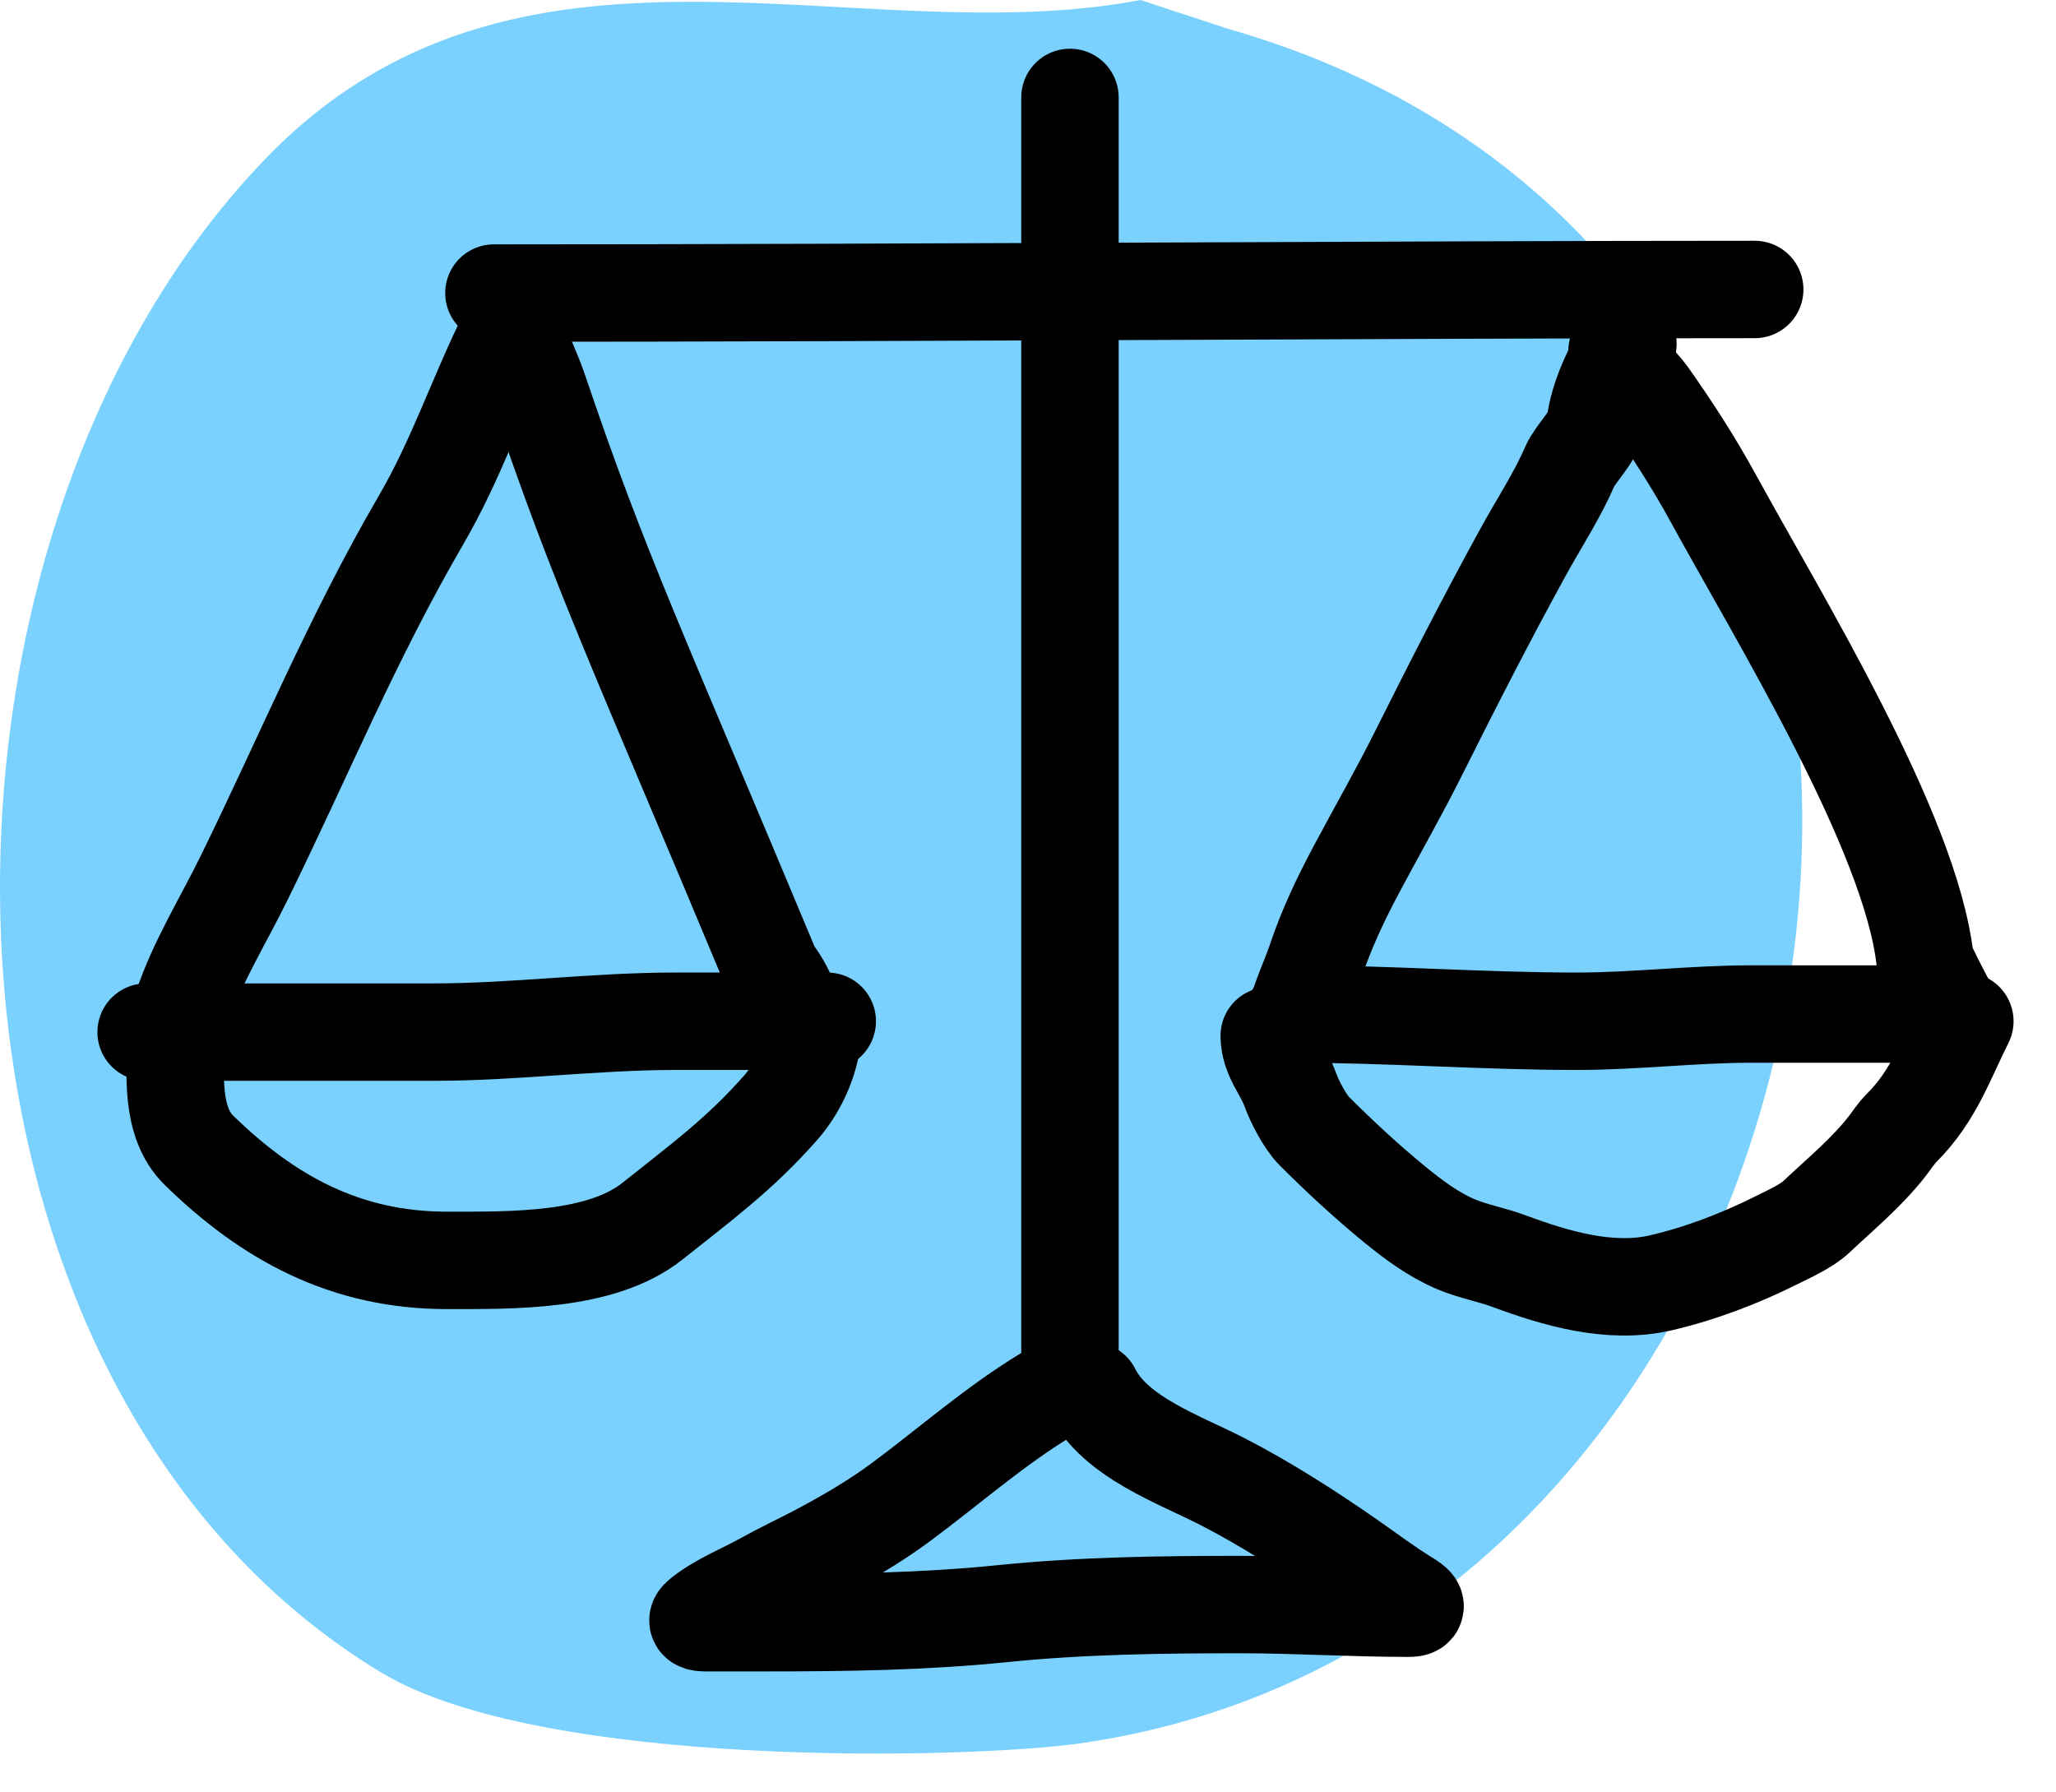 <?xml version="1.0" encoding="UTF-8"?><svg width="39" height="34" viewBox="0 0 39 34" fill="none" xmlns="http://www.w3.org/2000/svg">
<path fill-rule="evenodd" clip-rule="evenodd" d="M21.634 0C16.202 1.034 9.806 -1.951 5.023 3.024C-2.122 10.457 -1.867 26.223 7.226 31.723C10.286 33.575 18.44 33.368 20.524 33.065C36.25 30.775 39.988 5.314 23.29 0.545L21.634 0Z" fill="#7BD1FD"/>
<path d="M20.296 1.848V25.695" stroke="black" stroke-width="1.848" stroke-linecap="round"/>
<path d="M20.296 26.314C20.125 26.323 19.986 26.373 19.838 26.463C18.865 27.052 17.987 27.83 17.074 28.505C16.588 28.864 16.053 29.176 15.516 29.46C15.175 29.64 14.827 29.802 14.489 29.99C14.103 30.205 13.647 30.382 13.302 30.659C13.175 30.761 13.259 30.781 13.386 30.781C13.765 30.781 14.144 30.781 14.524 30.781C16.033 30.781 17.515 30.762 19.017 30.609C20.52 30.456 22.017 30.437 23.526 30.437C24.598 30.437 25.659 30.506 26.722 30.506C26.945 30.506 26.817 30.414 26.68 30.33C26.3 30.098 25.946 29.828 25.58 29.574C24.82 29.046 24.008 28.525 23.183 28.101C22.363 27.679 21.15 27.265 20.709 26.382" stroke="black" stroke-width="1.848" stroke-linecap="round"/>
<path d="M9.369 5.559C17.09 5.559 26.872 5.491 33.285 5.491" stroke="black" stroke-width="1.848" stroke-linecap="round"/>
<path d="M24.557 19.578C24.557 19.127 24.818 18.651 24.958 18.231C25.162 17.619 25.423 17.07 25.725 16.501C26.118 15.762 26.537 15.032 26.909 14.287C27.545 13.015 28.209 11.714 28.902 10.454C29.195 9.921 29.537 9.402 29.78 8.842C29.883 8.605 30.232 8.281 30.261 8.033C30.318 7.55 30.596 6.947 30.88 6.521" stroke="black" stroke-width="1.848" stroke-linecap="round"/>
<path d="M30.673 6.658C30.703 6.924 31.114 7.284 31.258 7.487C31.705 8.119 32.123 8.765 32.495 9.445C33.729 11.703 36.245 15.78 36.515 18.204C36.525 18.293 36.996 19.195 36.996 19.166" stroke="black" stroke-width="1.848" stroke-linecap="round"/>
<path d="M24.557 19.235C26.345 19.235 28.124 19.372 29.91 19.372C31.012 19.372 32.137 19.235 33.216 19.235C34.099 19.235 34.983 19.235 35.866 19.235C36.174 19.235 36.434 19.372 36.721 19.372" stroke="black" stroke-width="1.848" stroke-linecap="round"/>
<path d="M24.076 19.647C24.076 20.041 24.349 20.315 24.473 20.663C24.558 20.901 24.756 21.282 24.935 21.46C25.408 21.933 25.922 22.41 26.451 22.843C26.811 23.137 27.179 23.413 27.611 23.599C27.94 23.739 28.282 23.795 28.627 23.923C29.509 24.25 30.541 24.556 31.498 24.335C32.252 24.161 33.003 23.873 33.697 23.526C33.927 23.411 34.264 23.261 34.453 23.083C34.912 22.651 35.414 22.236 35.797 21.743C35.884 21.632 35.969 21.498 36.068 21.399C36.683 20.784 36.9 20.114 37.271 19.372" stroke="black" stroke-width="1.848" stroke-linecap="round"/>
<path d="M2.772 19.578C4.591 19.578 6.409 19.578 8.228 19.578C9.757 19.578 11.277 19.372 12.813 19.372C13.773 19.372 14.732 19.372 15.692 19.372" stroke="black" stroke-width="1.848" stroke-linecap="round"/>
<path d="M3.331 19.679C3.331 20.343 3.219 21.278 3.776 21.822C5.085 23.099 6.551 23.908 8.476 23.908C9.715 23.908 11.403 23.94 12.378 23.163C13.281 22.442 14.033 21.897 14.816 21.004C15.166 20.605 15.417 20.015 15.417 19.51" stroke="black" stroke-width="1.848" stroke-linecap="round"/>
<path d="M3.459 19.097C3.741 18.251 4.235 17.461 4.627 16.661C5.761 14.352 6.683 12.102 7.995 9.85C8.662 8.704 9.056 7.491 9.644 6.314" stroke="black" stroke-width="1.848" stroke-linecap="round"/>
<path d="M9.782 6.177C9.846 6.561 10.085 7.005 10.206 7.361C11.389 10.867 12.118 12.362 14.646 18.425C14.779 18.573 15.005 18.979 15.005 19.166" stroke="black" stroke-width="1.848" stroke-linecap="round"/>
</svg>
